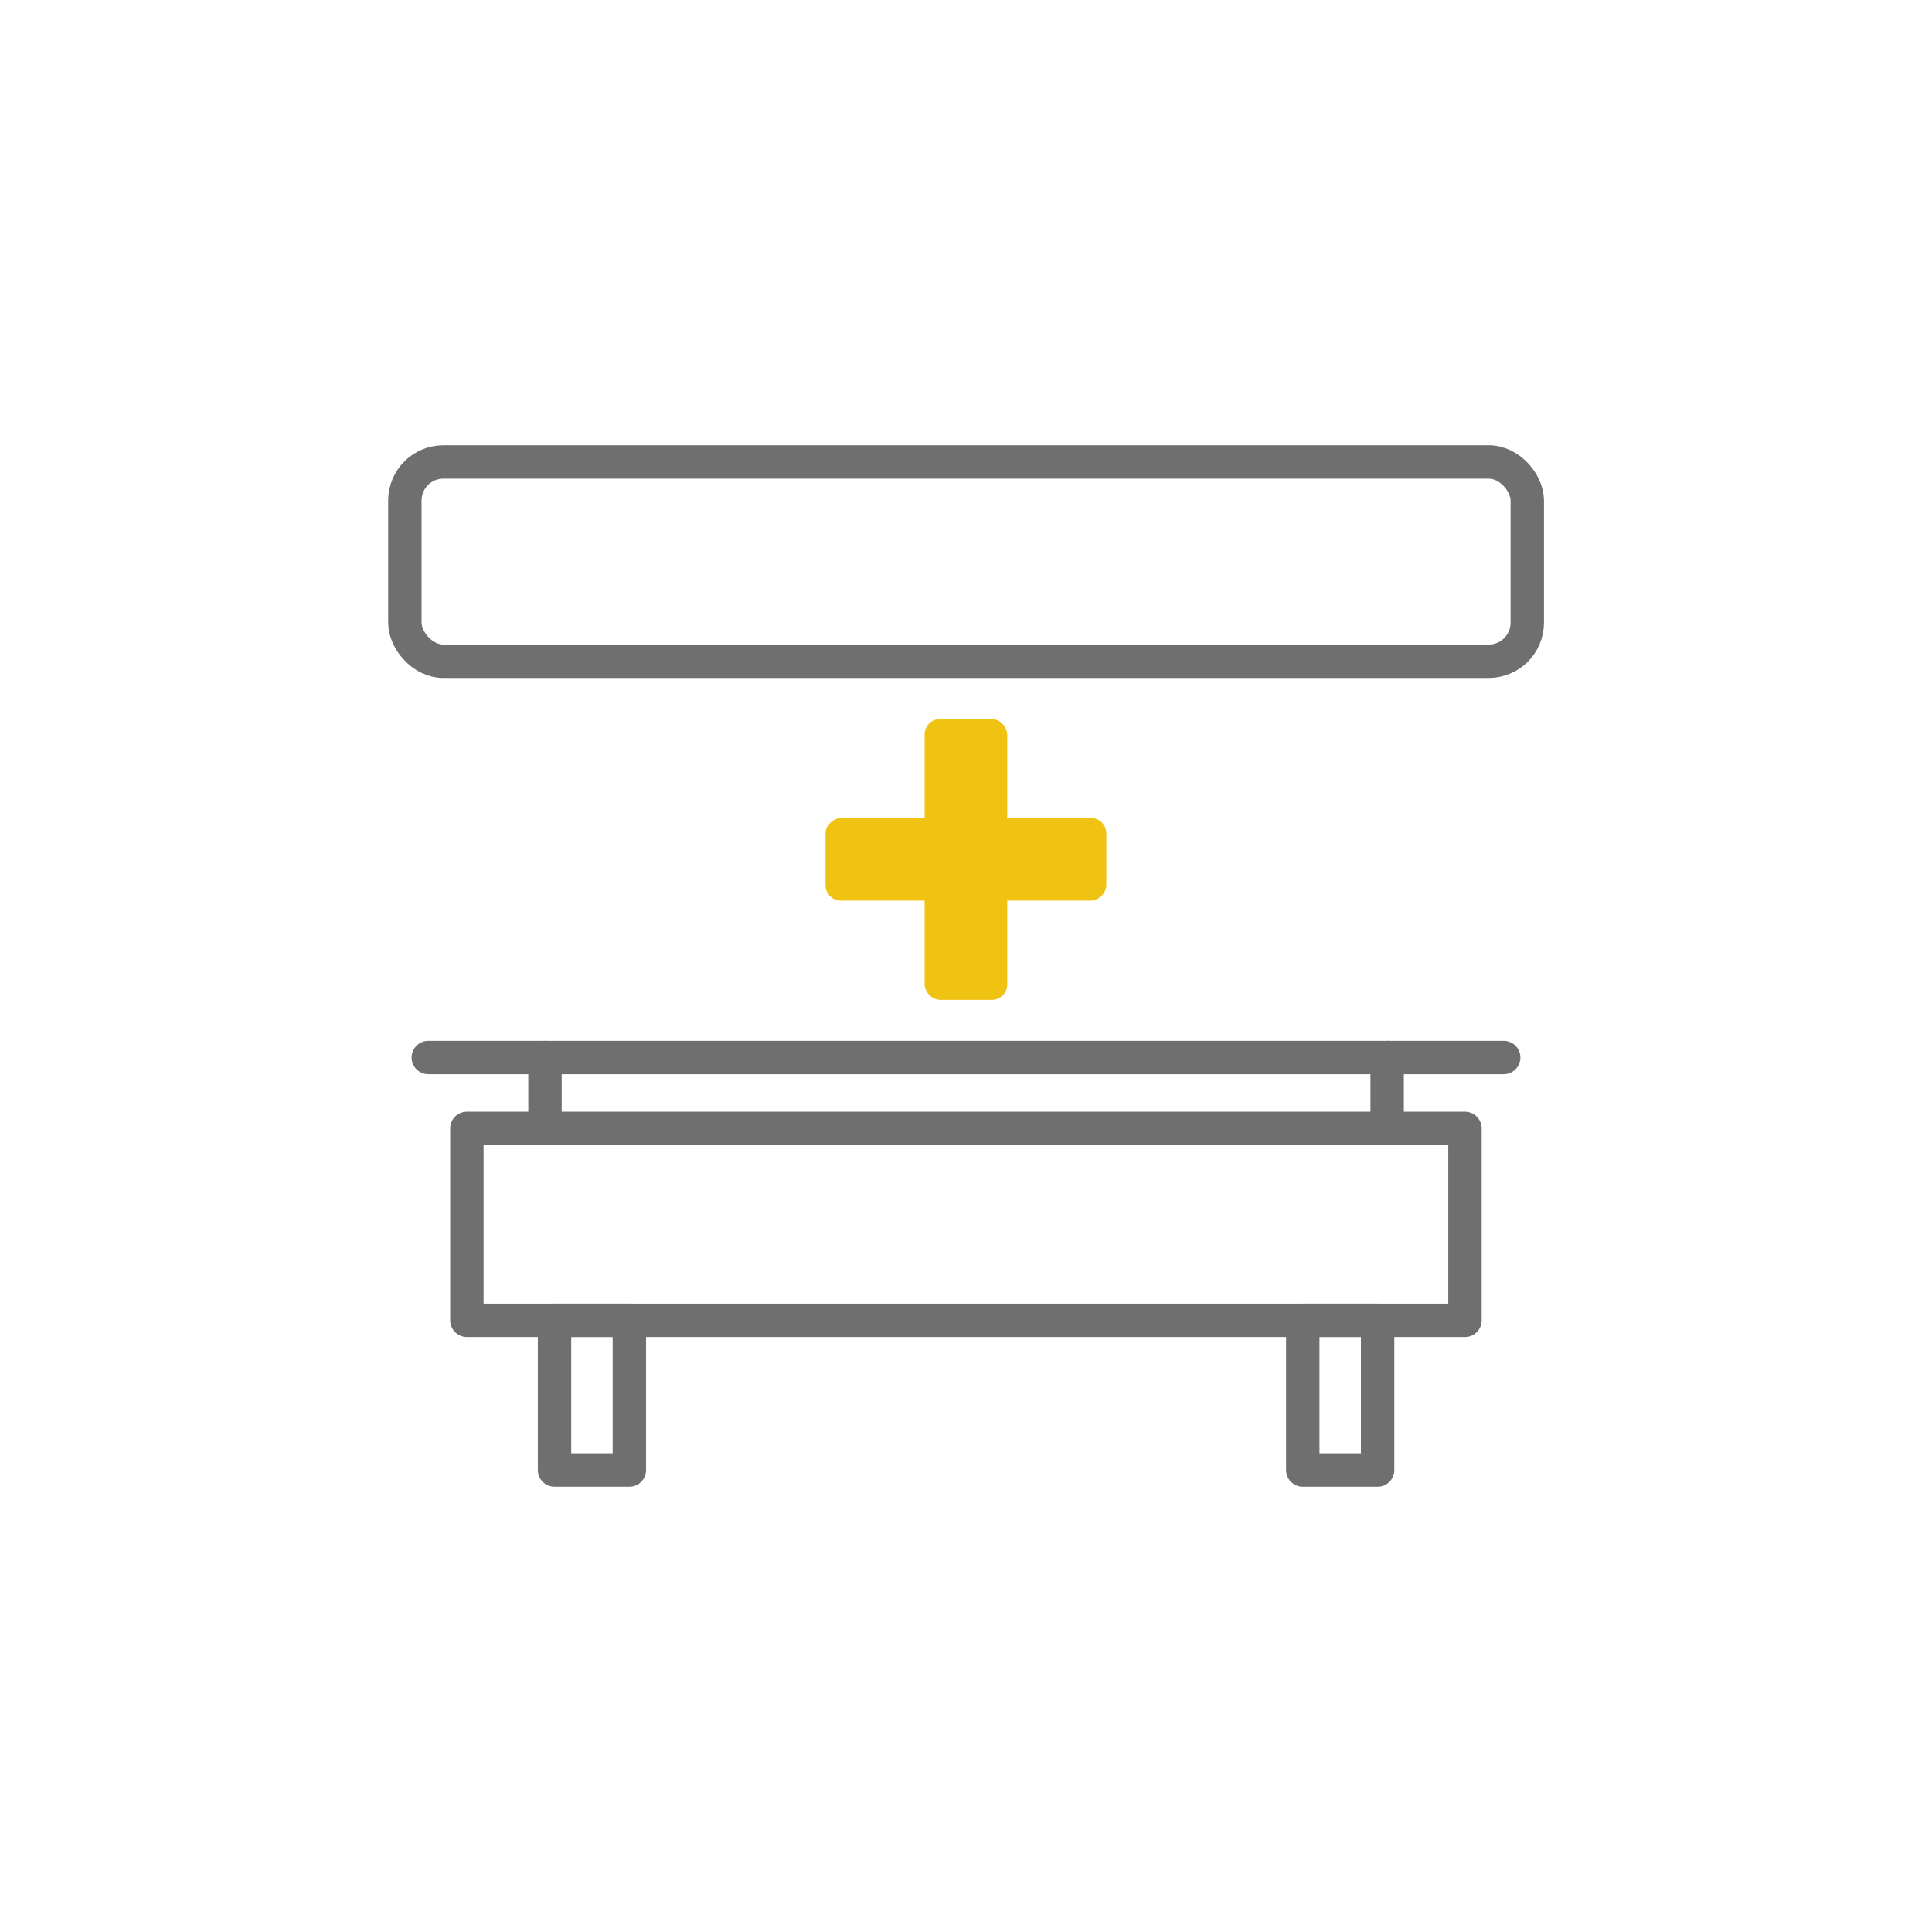 <svg xmlns="http://www.w3.org/2000/svg" viewBox="0 0 141.73 141.73"><defs><style>.cls-1{fill:none;stroke:#706f6f;stroke-linecap:round;stroke-linejoin:round;stroke-width:2.45px;}.cls-2{fill:#f0c313;}</style></defs><g id="iconen"><rect class="cls-1" x="29.7" y="33.89" width="82.34" height="14.62" rx="2.83"/><rect class="cls-1" x="34.25" y="82.78" width="73.22" height="14.08"/><rect class="cls-1" x="40.68" y="96.86" width="5.49" height="10.98"/><rect class="cls-2" x="67.83" y="52.75" width="6.06" height="20.6" rx="1.13"/><rect class="cls-2" x="67.83" y="52.75" width="6.06" height="20.6" rx="1.13" transform="translate(133.91 -7.82) rotate(90)"/><rect class="cls-1" x="95.57" y="96.86" width="5.49" height="10.98"/><line class="cls-1" x1="31.42" y1="77.58" x2="110.31" y2="77.58"/><line class="cls-1" x1="39.98" y1="81.98" x2="39.98" y2="77.58"/><line class="cls-1" x1="101.76" y1="81.98" x2="101.76" y2="77.58"/></g></svg>
